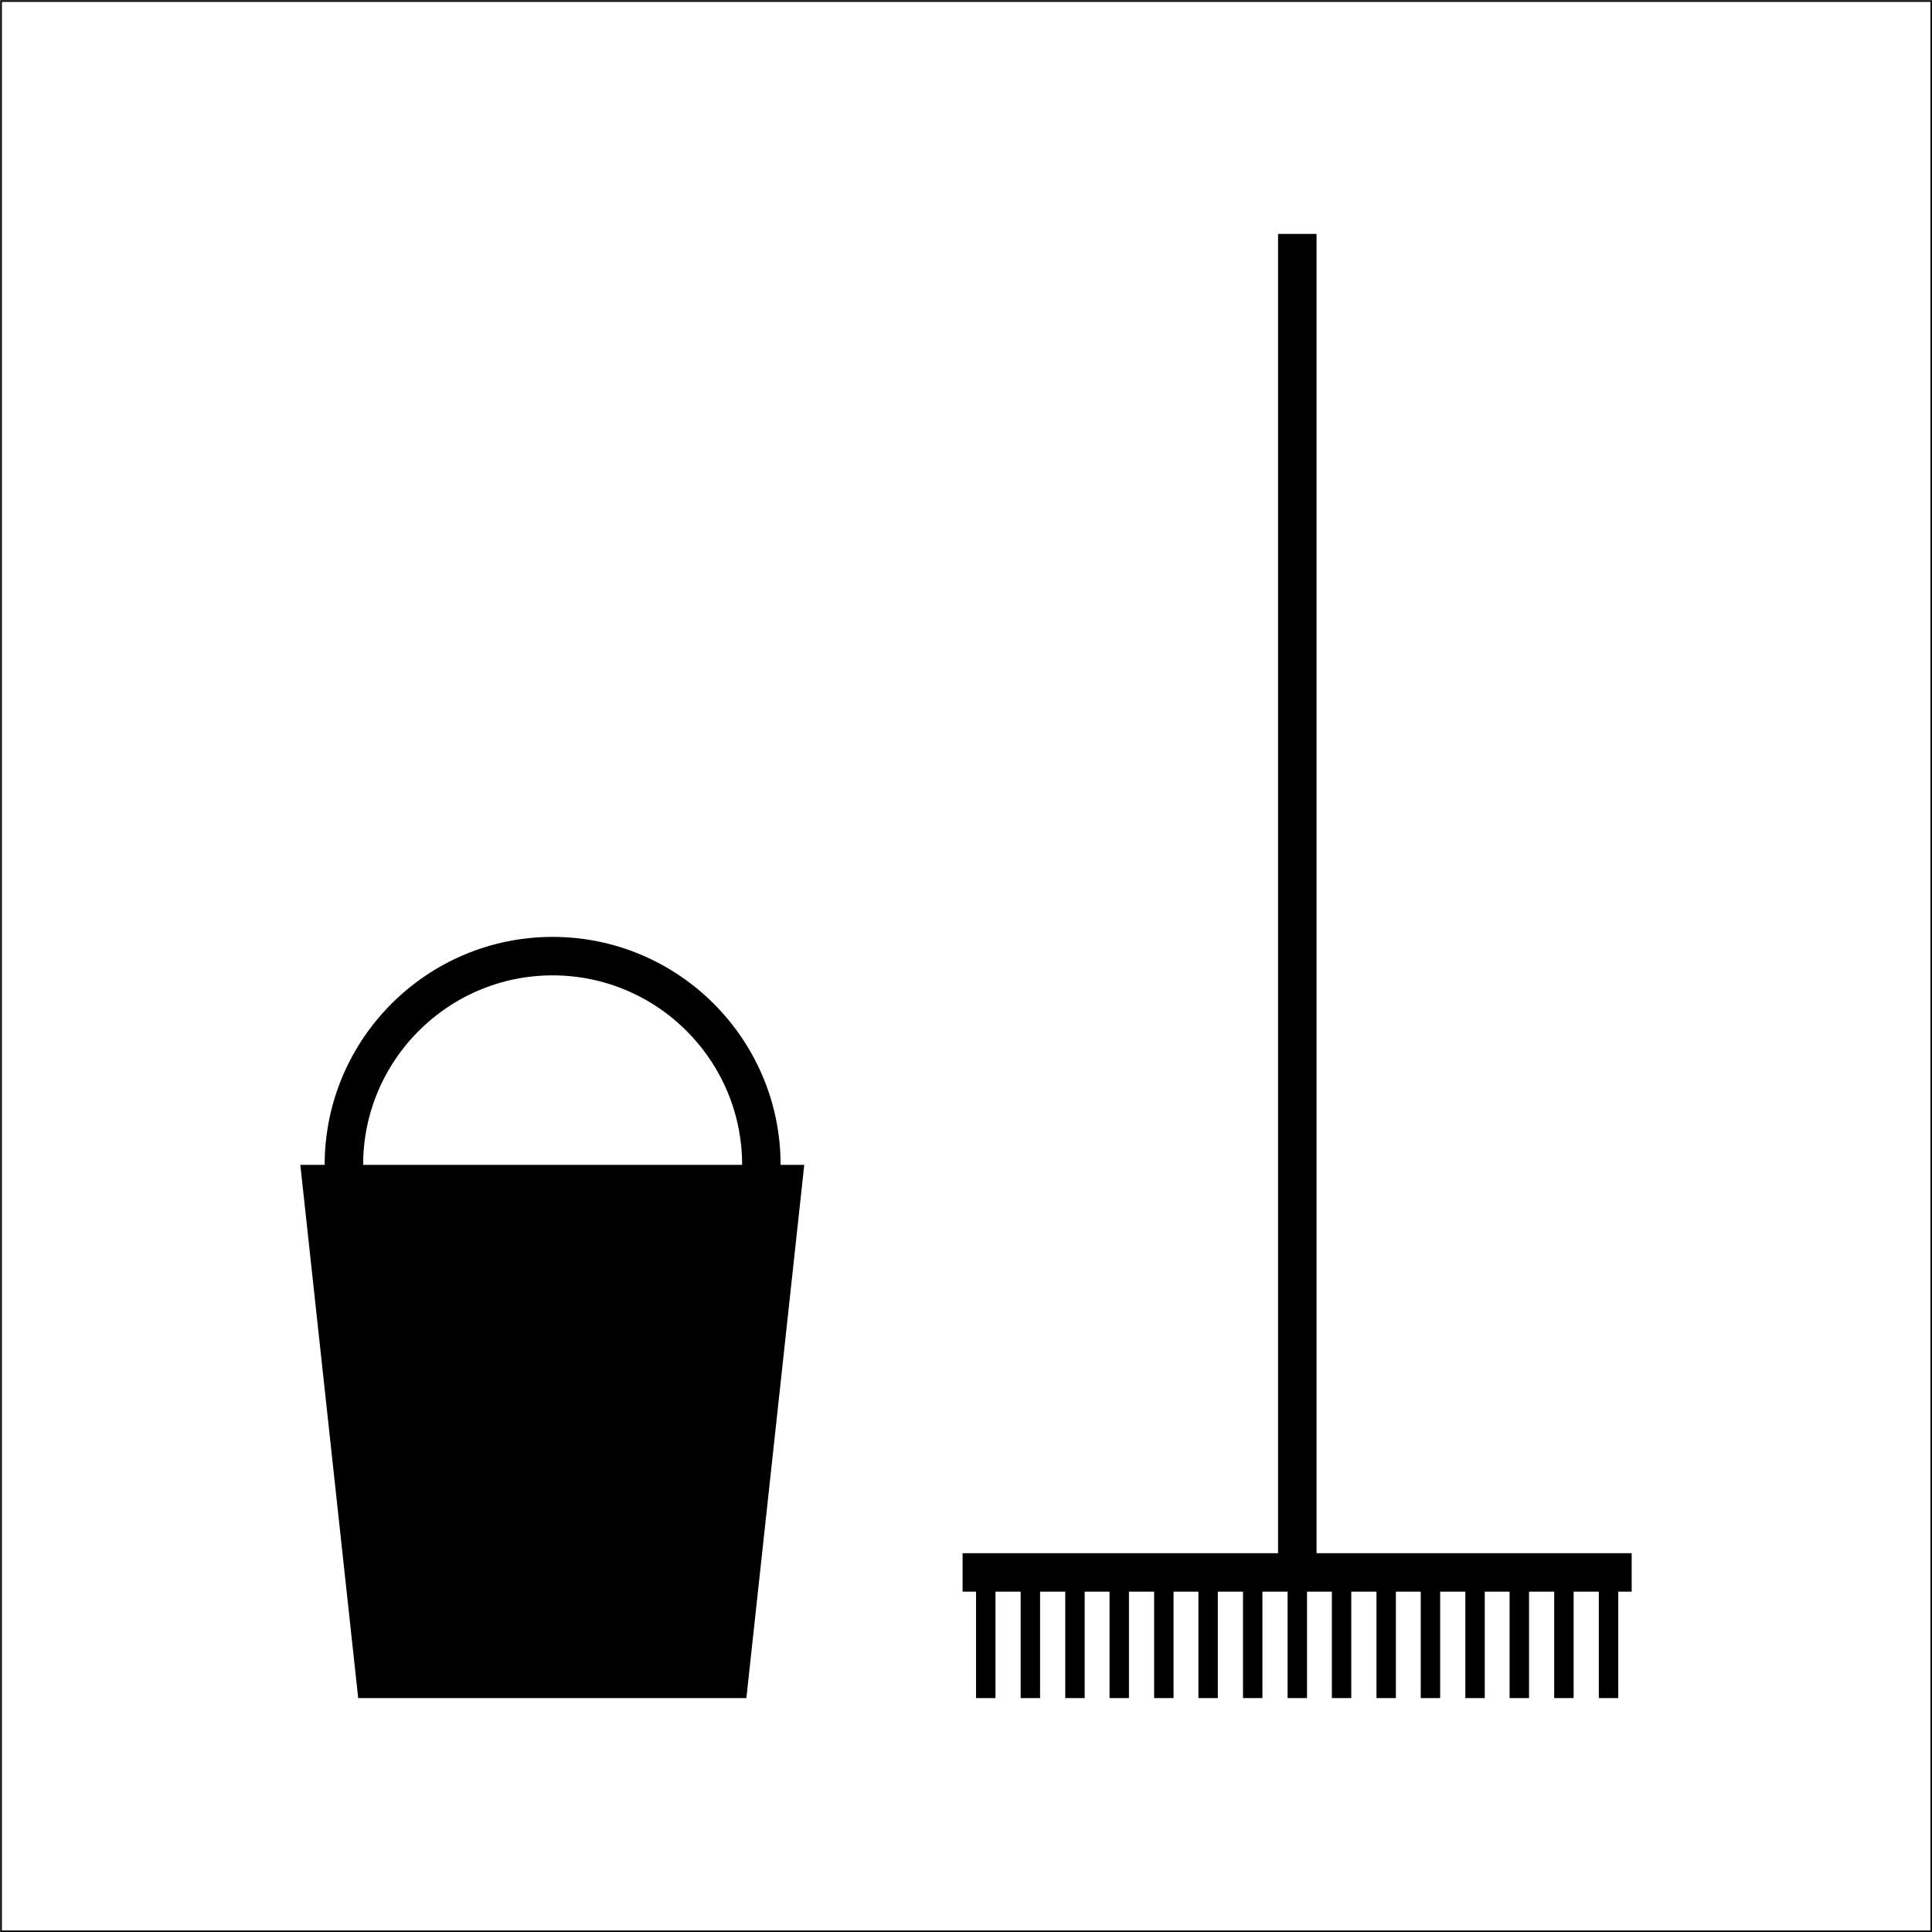 <?xml version="1.0" encoding="UTF-8"?> <svg xmlns="http://www.w3.org/2000/svg" viewBox="0 0 56.74 56.74"><defs><clipPath id="a"><path d="M0 0h56.74v56.74H0z" style="fill:none"></path></clipPath><style>.cls-4{fill:none;stroke:#000;stroke-width:1.13px}</style></defs><path d="M.03.03h56.69v56.69H.03z" style="fill:none;stroke:#000;stroke-width:.05px"></path><path d="M28.27 46.18h19.65M38.1 6.87v39.31" class="cls-4"></path><path d="M47.24 46.18v3.69m-1.31-3.69v3.69m-1.31-3.69v3.69m-1.3-3.69v3.69m-1.31-3.69v3.69m-1.3-3.69v3.69m-1.31-3.69v3.69m-1.3-3.69v3.69m-1.31-3.69v3.69m-1.31-3.69v3.69m-1.3-3.69v3.69m-1.31-3.69v3.69m-1.3-3.69v3.69m-1.31-3.69v3.69m-1.31-3.69v3.69" style="stroke-width:.57px;fill:none;stroke:#000"></path><path d="M21.92 49.87h-11.4l-1.7-15.66h14.8z"></path><path d="M22.36 34.21c0 3.39-2.75 6.13-6.13 6.13s-6.13-2.75-6.13-6.13 2.75-6.13 6.13-6.13 6.13 2.75 6.13 6.13Z" class="cls-4" style="clip-path:url(#a)"></path></svg> 